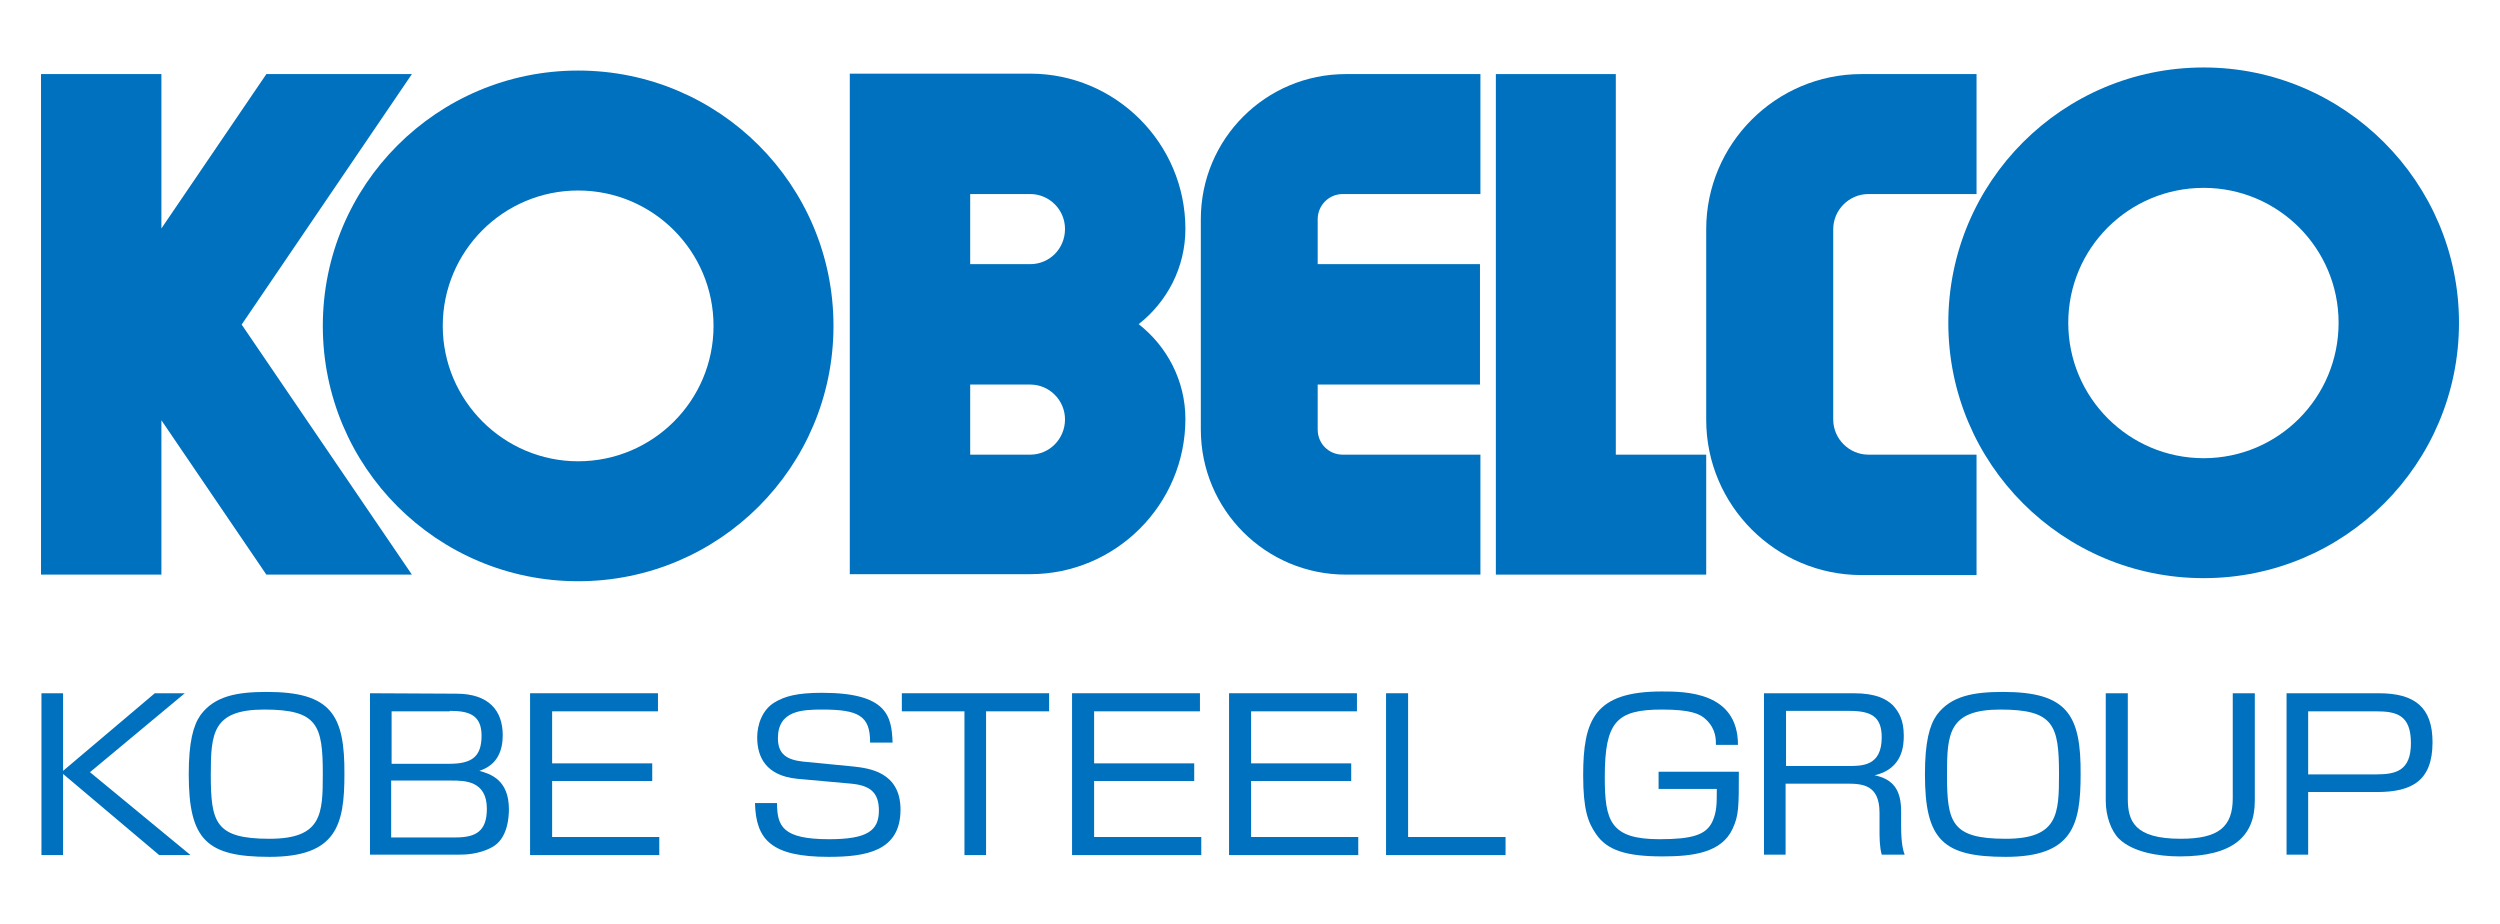 <?xml version="1.0" encoding="utf-8"?>
<!-- Generator: Adobe Illustrator 27.5.0, SVG Export Plug-In . SVG Version: 6.00 Build 0)  -->
<svg version="1.1" id="レイヤー_1" xmlns="http://www.w3.org/2000/svg" xmlns:xlink="http://www.w3.org/1999/xlink" x="0px"
	 y="0px" width="566.9px" height="209.6px" viewBox="0 0 566.9 209.6" enable-background="new 0 0 566.9 209.6"
	 xml:space="preserve">
<g id="レイヤー_1_00000101816810947228430030000002129971720905049274_">
	<g id="レイヤー_1_00000103225166011303570260000008027867582818841004_">
	</g>
</g>
<g id="編集モード">
	<g>
		<polygon fill="#0071BE" points="36.6,51.8 60.4,16.8 93.4,16.8 54.8,73.6 93.4,130.3 60.4,130.3 36.6,95.3 36.6,130.3 9.3,130.3 
			9.3,16.8 36.6,16.8 		"/>
		<path fill="#0071BE" d="M131.1,104.6c16.9,0,30.7-13.7,30.7-30.7c0-16.9-13.7-30.7-30.7-30.7S100.4,57,100.4,73.9
			S114.2,104.6,131.1,104.6 M73.2,73.9c0-32,25.9-57.9,57.9-57.9S189,41.9,189,73.9s-25.9,57.9-57.9,57.9S73.2,105.9,73.2,73.9"/>
		<path fill="#0071BE" d="M233.6,59.9H220V44h13.6c4.4,0,7.9,3.6,7.9,7.9C241.5,56.4,238,59.9,233.6,59.9 M233.6,103.1H220V87.2
			h13.6c4.4,0,7.9,3.6,7.9,7.9C241.5,99.5,238,103.1,233.6,103.1 M258.2,73.5c6.4-5,10.6-12.8,10.6-21.6c0-19.4-15.8-35.2-35.2-35.2
			h-40.9v113.5H213l0,0h20.6c19.4,0,35.2-15.8,35.2-35.2C268.8,86.3,264.6,78.5,258.2,73.5"/>
		<path fill="#0071BE" d="M298.8,97.4V87.2h36.8V59.9h-36.8V49.7c0-3.1,2.5-5.7,5.7-5.7h31.2V16.8h-30.5
			c-18.2,0-32.9,14.7-32.9,32.9v47.7c0,18.2,14.7,32.9,32.9,32.9h30.5v-27.2h-31.2C301.3,103.1,298.8,100.6,298.8,97.4"/>
		<polygon fill="#0071BE" points="386.9,130.3 386.9,103.1 366.4,103.1 366.4,16.8 339.2,16.8 339.2,130.3 		"/>
		<path fill="#0071BE" d="M415.7,95.1V52c0-4.4,3.6-8,8-8h24.5V16.8h-26.1c-19.4,0-35.2,15.8-35.2,35.2v43.2
			c0,19.4,15.8,35.2,35.2,35.2h26.1v-27.3h-24.5C419.3,103.1,415.7,99.5,415.7,95.1"/>
		<path fill="#0071BE" d="M499.7,103.9c-16.9,0-30.7-13.7-30.7-30.7c0-16.9,13.7-30.6,30.7-30.6c16.9,0,30.6,13.7,30.6,30.6
			C530.3,90.2,516.6,103.9,499.7,103.9 M499.7,15.3c-32,0-57.9,25.9-57.9,57.9s25.9,57.9,57.9,57.9s57.9-25.9,57.9-57.9
			C557.6,41.3,531.6,15.3,499.7,15.3"/>
		<polygon fill="#0071BE" points="35.1,157.2 41.9,157.2 20.4,175.1 43.2,193.9 36.1,193.9 14.3,175.5 14.3,193.9 9.4,193.9 
			9.4,157.2 14.3,157.2 14.3,174.8 		"/>
		<path fill="#0071BE" d="M60.5,156.9c-6.7,0-11.8,0.9-15,5.2c-1.7,2.4-2.7,6.2-2.7,13.5c0,14.9,4.1,18.7,18.3,18.7
			c15.2,0,17-7.2,17-18.7C78.2,162.1,75.1,156.9,60.5,156.9 M73.2,175.5c0,9.1-0.2,14.7-12.1,14.7c-12.3,0-13.3-3.7-13.3-14.6
			c0-9.3,0.4-14.7,12.1-14.7C72,160.9,73.2,164.4,73.2,175.5"/>
		<path fill="#0071BE" d="M102.4,177c2.9,0,8,0,8,6.4c0,5.1-2.5,6.5-7.1,6.5H88.7V177H102.4 M83.9,157.2v36.6h20.2
			c1.1,0,4.4,0,7.5-1.7c3.5-1.9,3.8-6.7,3.8-8.6c0-6.7-4.2-8-6.7-8.7c4.3-1.4,5.3-4.9,5.3-8.1c0-5.5-3.1-9.4-10.5-9.4L83.9,157.2
			L83.9,157.2z M102,161.2c4,0,7.2,0.7,7.2,5.6c0,4.9-2.3,6.4-7.4,6.4h-13v-11.9H102V161.2z"/>
		<polygon fill="#0071BE" points="149.2,157.2 149.2,161.3 125.2,161.3 125.2,173.1 147.9,173.1 147.9,177.1 125.2,177.1 
			125.2,189.8 149.5,189.8 149.5,193.9 120.2,193.9 120.2,157.2 		"/>
		<path fill="#0071BE" d="M197.3,168.2c0-5.9-2.7-7.3-10.8-7.3c-4.6,0-10.1,0.2-10.1,6.5c0,3.6,2,4.9,5.7,5.3l11.3,1.1
			c3.6,0.4,10.8,1.2,10.8,9.8c0,9.4-7.8,10.7-16.3,10.7c-12.9,0-16.5-3.8-16.7-12.2h5c0,5.3,1.3,8.2,11.8,8.2
			c8.6,0,11.3-1.9,11.3-6.5c0-4.2-2.1-5.7-6.3-6.1l-12.2-1.1c-7.1-0.7-9.1-4.9-9.1-9.4c0-2.8,1.1-6.2,3.9-7.9
			c2.3-1.4,5.1-2.2,10.8-2.2c14.8,0,15.8,5.3,16,11.3h-5.1"/>
		<polygon fill="#0071BE" points="223.6,161.3 223.6,193.9 218.7,193.9 218.7,161.3 204.5,161.3 204.5,157.2 237.9,157.2 
			237.9,161.3 		"/>
		<polygon fill="#0071BE" points="272.1,157.2 272.1,161.3 248.1,161.3 248.1,173.1 270.8,173.1 270.8,177.1 248.1,177.1 
			248.1,189.8 272.4,189.8 272.4,193.9 243.1,193.9 243.1,157.2 		"/>
		<polygon fill="#0071BE" points="307.7,157.2 307.7,161.3 283.7,161.3 283.7,173.1 306.4,173.1 306.4,177.1 283.7,177.1 
			283.7,189.8 308,189.8 308,193.9 278.7,193.9 278.7,157.2 		"/>
		<polygon fill="#0071BE" points="319.3,157.2 319.3,189.8 341.4,189.8 341.4,193.9 314.3,193.9 314.3,157.2 		"/>
		<path fill="#0071BE" d="M389.1,169c0-1.2,0.1-3.6-2.2-5.8c-1.4-1.4-3.7-2.3-10-2.3c-10.3,0-13,2.7-13,15.3
			c0,9.9,1.2,14.1,12.4,14.1c7.5,0,10.6-1,12-4c1-2.2,1-4,1-7.4h-13.2V175h18.2c0,7.9,0,9.9-1.4,12.9c-2.5,5.5-9.1,6.3-15.9,6.3
			c-8.3,0-12.6-1.4-15.1-5.1c-1.8-2.6-2.9-5.5-2.9-13.3c0-12.6,2.6-19,17.8-19c5.2,0,17.3,0,17.3,12.1h-5"/>
		<path fill="#0071BE" d="M400,157.2v36.6h4.9v-16.1h13.8c3.6,0,7.5,0.2,7.5,6.6v3.7c0,1.9,0,4,0.5,5.8h5.2
			c-0.3-0.8-0.8-2.4-0.8-6.4V184c0-4.9-1.8-7.3-6-8.2c6.5-1.5,6.6-7,6.6-9c0-3.5-1.1-5.4-2.5-6.9c-1.4-1.3-3.6-2.7-8.9-2.7
			L400,157.2 M419.3,161.2c4.9,0,7.4,1.2,7.4,6c0,6.5-4.4,6.5-7.6,6.5H405v-12.5H419.3z"/>
		<path fill="#0071BE" d="M454.2,156.9c-6.7,0-11.8,0.9-15,5.2c-1.7,2.4-2.7,6.2-2.7,13.5c0,14.9,4.1,18.7,18.3,18.7
			c15.2,0,17-7.2,17-18.7C471.9,162.1,468.8,156.9,454.2,156.9 M466.9,175.5c0,9.1-0.2,14.7-12.1,14.7c-12.3,0-13.3-3.7-13.3-14.6
			c0-9.3,0.4-14.7,12.1-14.7C465.7,160.9,466.9,164.4,466.9,175.5"/>
		<path fill="#0071BE" d="M482.5,157.2v23.9c0,5.1,1.5,9.1,12,9.1c8.6,0,11.8-2.7,11.8-9.2v-23.8h5v24.4c0,8-4.9,12.6-17,12.6
			c-5,0-10.7-1-13.8-4c-1.8-1.8-3-5.2-3-8.6v-24.4H482.5"/>
		<path fill="#0071BE" d="M518.5,157.2v36.6h4.9v-14.2H539c8,0,12.6-2.6,12.6-11.3c0-7.9-4-11.1-12.2-11.1L518.5,157.2 M538.8,161.3
			c4.6,0,7.9,0.8,7.9,7.2c0,6.3-3.4,7.1-7.9,7.1h-15.4v-14.3H538.8z"/>
	</g>
</g>
</svg>
